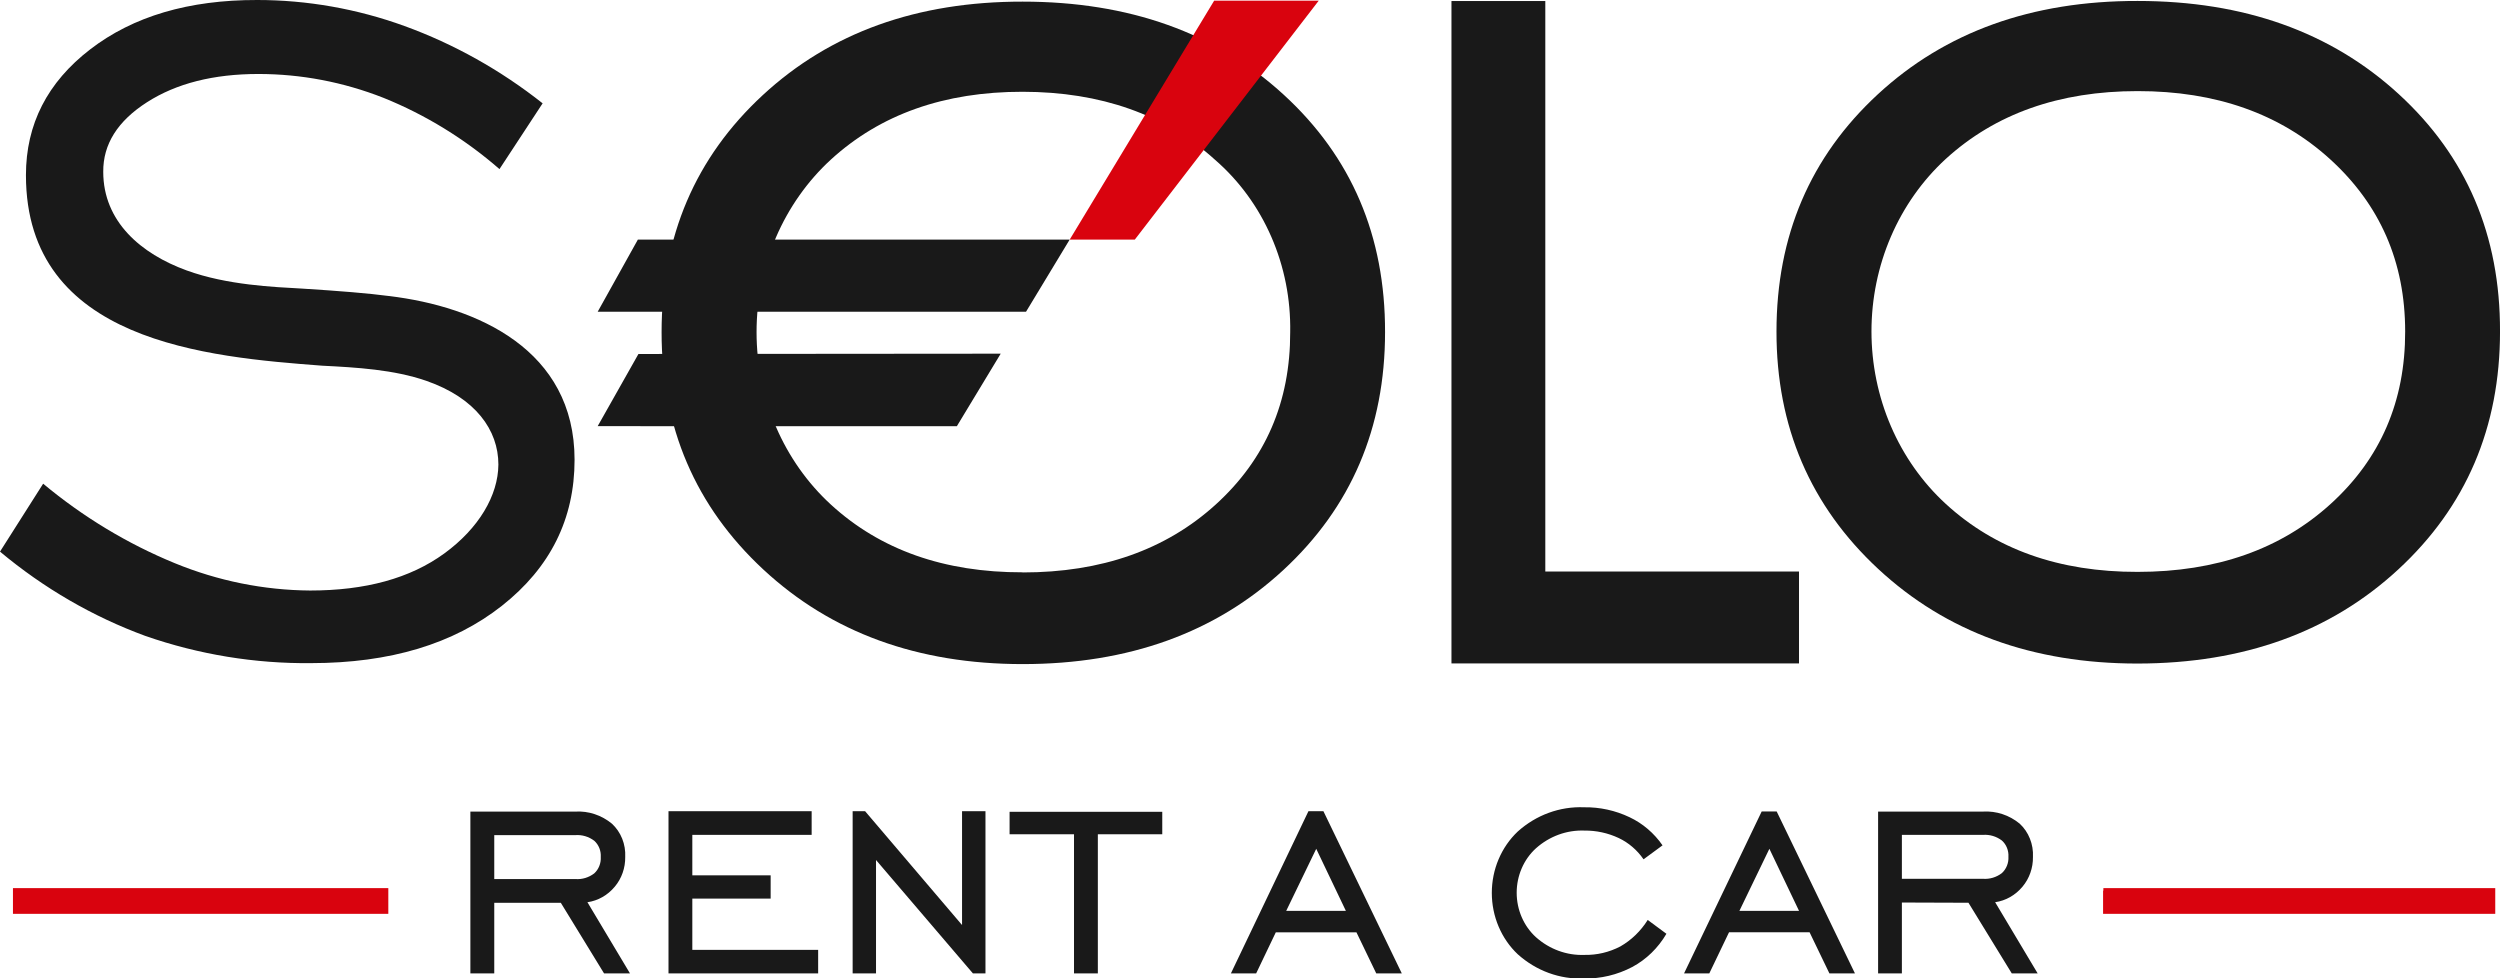 <?xml version="1.0" encoding="UTF-8"?> <svg xmlns="http://www.w3.org/2000/svg" width="138" height="54" viewBox="0 0 138 54" fill="none"> <g clip-path="url(#clip0_376_2874)"> <path fill-rule="evenodd" clip-rule="evenodd" d="M117.993 36.628C112.196 36.628 107.424 34.887 103.677 31.405C99.93 27.923 98.058 23.553 98.062 18.297C98.062 13.018 99.925 8.656 103.652 5.209C107.378 1.763 112.158 0.044 117.993 0.053C123.867 0.053 128.674 1.768 132.412 5.196C136.151 8.625 138.014 12.992 138.001 18.297C138.001 23.593 136.13 27.972 132.387 31.431C128.644 34.891 123.846 36.623 117.993 36.628ZM117.993 31.568C122.344 31.568 125.896 30.319 128.648 27.821C131.401 25.323 132.773 22.149 132.765 18.297C132.765 14.47 131.384 11.301 128.623 8.789C125.862 6.278 122.319 5.025 117.993 5.029C113.669 5.029 110.139 6.278 107.403 8.776C106.117 9.958 105.085 11.419 104.378 13.062C103.671 14.704 103.305 16.488 103.305 18.294C103.305 20.099 103.671 21.884 104.378 23.526C105.085 25.168 106.117 26.63 107.403 27.811C110.137 30.323 113.666 31.575 117.993 31.568Z" fill="#191919"></path> <path fill-rule="evenodd" clip-rule="evenodd" d="M80.121 36.621V0.057H85.301V31.548H99.305V36.621H80.121Z" fill="#191919"></path> <path fill-rule="evenodd" clip-rule="evenodd" d="M56.45 31.599C60.799 31.599 64.35 30.351 67.102 27.855C69.855 25.359 71.227 22.186 71.219 18.334C71.251 16.52 70.896 14.722 70.178 13.075C69.461 11.428 68.401 9.975 67.077 8.827C64.318 6.324 60.776 5.071 56.45 5.066C52.123 5.062 48.594 6.311 45.86 8.813C44.574 9.995 43.542 11.457 42.835 13.099C42.128 14.741 41.762 16.525 41.762 18.331C41.762 20.136 42.128 21.921 42.835 23.563C43.542 25.205 44.574 26.667 45.86 27.848C48.587 30.351 52.117 31.599 56.45 31.592V31.599ZM56.45 36.658C50.653 36.658 45.881 34.917 42.134 31.435C38.387 27.953 36.515 23.586 36.52 18.334C36.52 13.053 38.383 8.691 42.109 5.247C45.835 1.802 50.615 0.084 56.45 0.09C62.324 0.09 67.13 1.805 70.866 5.233C74.603 8.662 76.466 13.029 76.455 18.334C76.455 23.626 74.584 28.003 70.841 31.465C67.098 34.927 62.301 36.658 56.45 36.658Z" fill="#191919"></path> <path fill-rule="evenodd" clip-rule="evenodd" d="M35.211 13.225H59.046L56.636 17.209H32.992L35.211 13.225Z" fill="#191919"></path> <path fill-rule="evenodd" clip-rule="evenodd" d="M35.242 19.54L55.239 19.523L52.818 23.527L32.992 23.524L35.242 19.54Z" fill="#191919"></path> <path fill-rule="evenodd" clip-rule="evenodd" d="M62.641 13.226H59.047L67.021 0.038H72.793L62.641 13.226Z" fill="#D9030E"></path> <path fill-rule="evenodd" clip-rule="evenodd" d="M0 30.45L2.382 26.7C4.586 28.536 7.035 30.015 9.649 31.088C12.032 32.067 14.564 32.578 17.12 32.597C20.163 32.597 22.637 31.929 24.531 30.547C26.425 29.164 27.499 27.357 27.511 25.641C27.511 23.744 26.252 21.967 23.533 21.022C21.743 20.401 19.675 20.281 17.796 20.187C11.436 19.706 1.432 18.875 1.432 9.668C1.432 6.858 2.615 4.543 4.982 2.722C7.348 0.901 10.42 -0.007 14.196 3.66087e-05C16.963 0.001 19.71 0.486 22.328 1.436C25.063 2.431 27.635 3.871 29.953 5.704L27.571 9.334C25.651 7.664 23.488 6.336 21.167 5.4C18.958 4.53 16.621 4.084 14.265 4.084C11.786 4.084 9.735 4.604 8.113 5.644C6.491 6.684 5.687 7.964 5.699 9.484C5.699 12.233 7.779 14.009 10.303 14.928C12.535 15.742 15.134 15.843 16.667 15.93C18.731 16.06 20.339 16.19 21.469 16.34C26.35 16.925 31.716 19.309 31.716 25.38C31.716 28.644 30.379 31.33 27.706 33.439C25.034 35.547 21.526 36.602 17.183 36.605C14.075 36.638 10.982 36.132 8.028 35.105C5.126 34.04 2.412 32.466 0 30.45Z" fill="#191919"></path> <path fill-rule="evenodd" clip-rule="evenodd" d="M0.715 49.024V50.444V50.411V49.231V49.211V49.181V49.165V49.024ZM21.435 50.444H0.715V49.024H21.435V50.444ZM21.435 50.444V49.021V49.054V49.074V50.251V50.271V50.304V50.444Z" fill="#D9030E"></path> <path fill-rule="evenodd" clip-rule="evenodd" d="M116.106 49.024V50.444H116.09V50.411V50.368V50.347V49.295V49.272V49.231V49.211V49.181V49.165H116.106V49.024ZM137.738 50.444H116.106V49.024H137.738V50.444ZM137.738 50.444V49.021V49.054V49.074V49.138V49.161V50.164V50.187V50.251V50.271V50.304V50.444Z" fill="#D9030E"></path> <path fill-rule="evenodd" clip-rule="evenodd" d="M104.984 49.819V53.733H103.671V44.799H109.465C110.193 44.756 110.912 44.993 111.488 45.467C111.733 45.694 111.926 45.977 112.052 46.295C112.179 46.612 112.236 46.956 112.219 47.301C112.228 47.907 112.021 48.495 111.64 48.947C111.25 49.415 110.715 49.719 110.132 49.802L112.48 53.733H111.051L108.659 49.832L104.984 49.819ZM104.984 48.51H109.465C109.835 48.537 110.202 48.426 110.503 48.196C110.625 48.084 110.721 47.945 110.784 47.788C110.847 47.631 110.875 47.461 110.865 47.291C110.875 47.122 110.847 46.953 110.784 46.798C110.722 46.642 110.625 46.505 110.503 46.396C110.201 46.168 109.835 46.059 109.465 46.085H104.984V48.51ZM92.959 53.733L97.245 44.793H98.073L102.394 53.733H100.984L99.889 51.462H95.442L94.353 53.733H92.959ZM96.015 50.279H99.306L97.67 46.853L96.015 50.279ZM91.986 51.545C91.528 52.329 90.875 52.964 90.098 53.379C89.272 53.812 88.36 54.03 87.439 54.013C86.106 54.067 84.801 53.591 83.782 52.677C83.331 52.252 82.97 51.73 82.723 51.146C82.475 50.561 82.348 49.928 82.348 49.288C82.348 48.647 82.475 48.014 82.723 47.43C82.97 46.846 83.331 46.324 83.782 45.898C84.801 44.984 86.106 44.508 87.439 44.562C88.306 44.548 89.166 44.736 89.957 45.113C90.678 45.454 91.304 45.988 91.772 46.663L90.724 47.434C90.371 46.922 89.898 46.517 89.352 46.259C88.758 45.981 88.114 45.841 87.464 45.848C86.487 45.81 85.531 46.159 84.783 46.827C84.45 47.13 84.182 47.506 83.999 47.93C83.816 48.353 83.721 48.813 83.721 49.279C83.721 49.745 83.816 50.206 83.999 50.629C84.182 51.052 84.45 51.429 84.783 51.732C85.53 52.399 86.485 52.748 87.461 52.711C88.148 52.725 88.827 52.565 89.444 52.243C90.053 51.895 90.572 51.392 90.954 50.781L91.986 51.545Z" fill="#191919"></path> <path fill-rule="evenodd" clip-rule="evenodd" d="M67.945 53.733L72.225 44.78H73.053L77.38 53.733H75.97L74.875 51.463H70.425L69.339 53.733H67.945ZM70.998 50.281H74.293L72.656 46.854L70.998 50.281Z" fill="#191919"></path> <path fill-rule="evenodd" clip-rule="evenodd" d="M59.285 53.733V46.053H55.729V44.81H64.157V46.053H60.601V53.733H59.285ZM47.066 53.733V44.78H47.755L53.105 51.062V44.78H54.398V53.733H53.706L48.356 47.472V53.733H47.066ZM36.901 53.733V44.78H44.803V46.086H38.216V48.317H42.54V49.602H38.216V52.434H45.162V53.733H36.901ZM27.283 49.833V53.733H25.965V44.8H31.755C32.484 44.756 33.203 44.994 33.779 45.468C34.024 45.695 34.218 45.977 34.345 46.295C34.472 46.613 34.529 46.957 34.512 47.302C34.522 47.908 34.315 48.496 33.933 48.948C33.544 49.416 33.009 49.72 32.426 49.803L34.776 53.733H33.345L30.956 49.833H27.283ZM27.283 48.524H31.762C32.133 48.552 32.501 48.441 32.803 48.21C32.925 48.099 33.02 47.959 33.082 47.802C33.145 47.645 33.172 47.475 33.162 47.305C33.172 47.136 33.145 46.968 33.083 46.812C33.02 46.657 32.925 46.519 32.803 46.41C32.5 46.182 32.132 46.072 31.762 46.099H27.283V48.524Z" fill="#191919"></path> </g> <defs> <clipPath id="clip0_376_2874"> <rect width="138" height="54" fill="white"></rect> </clipPath> </defs> </svg> 